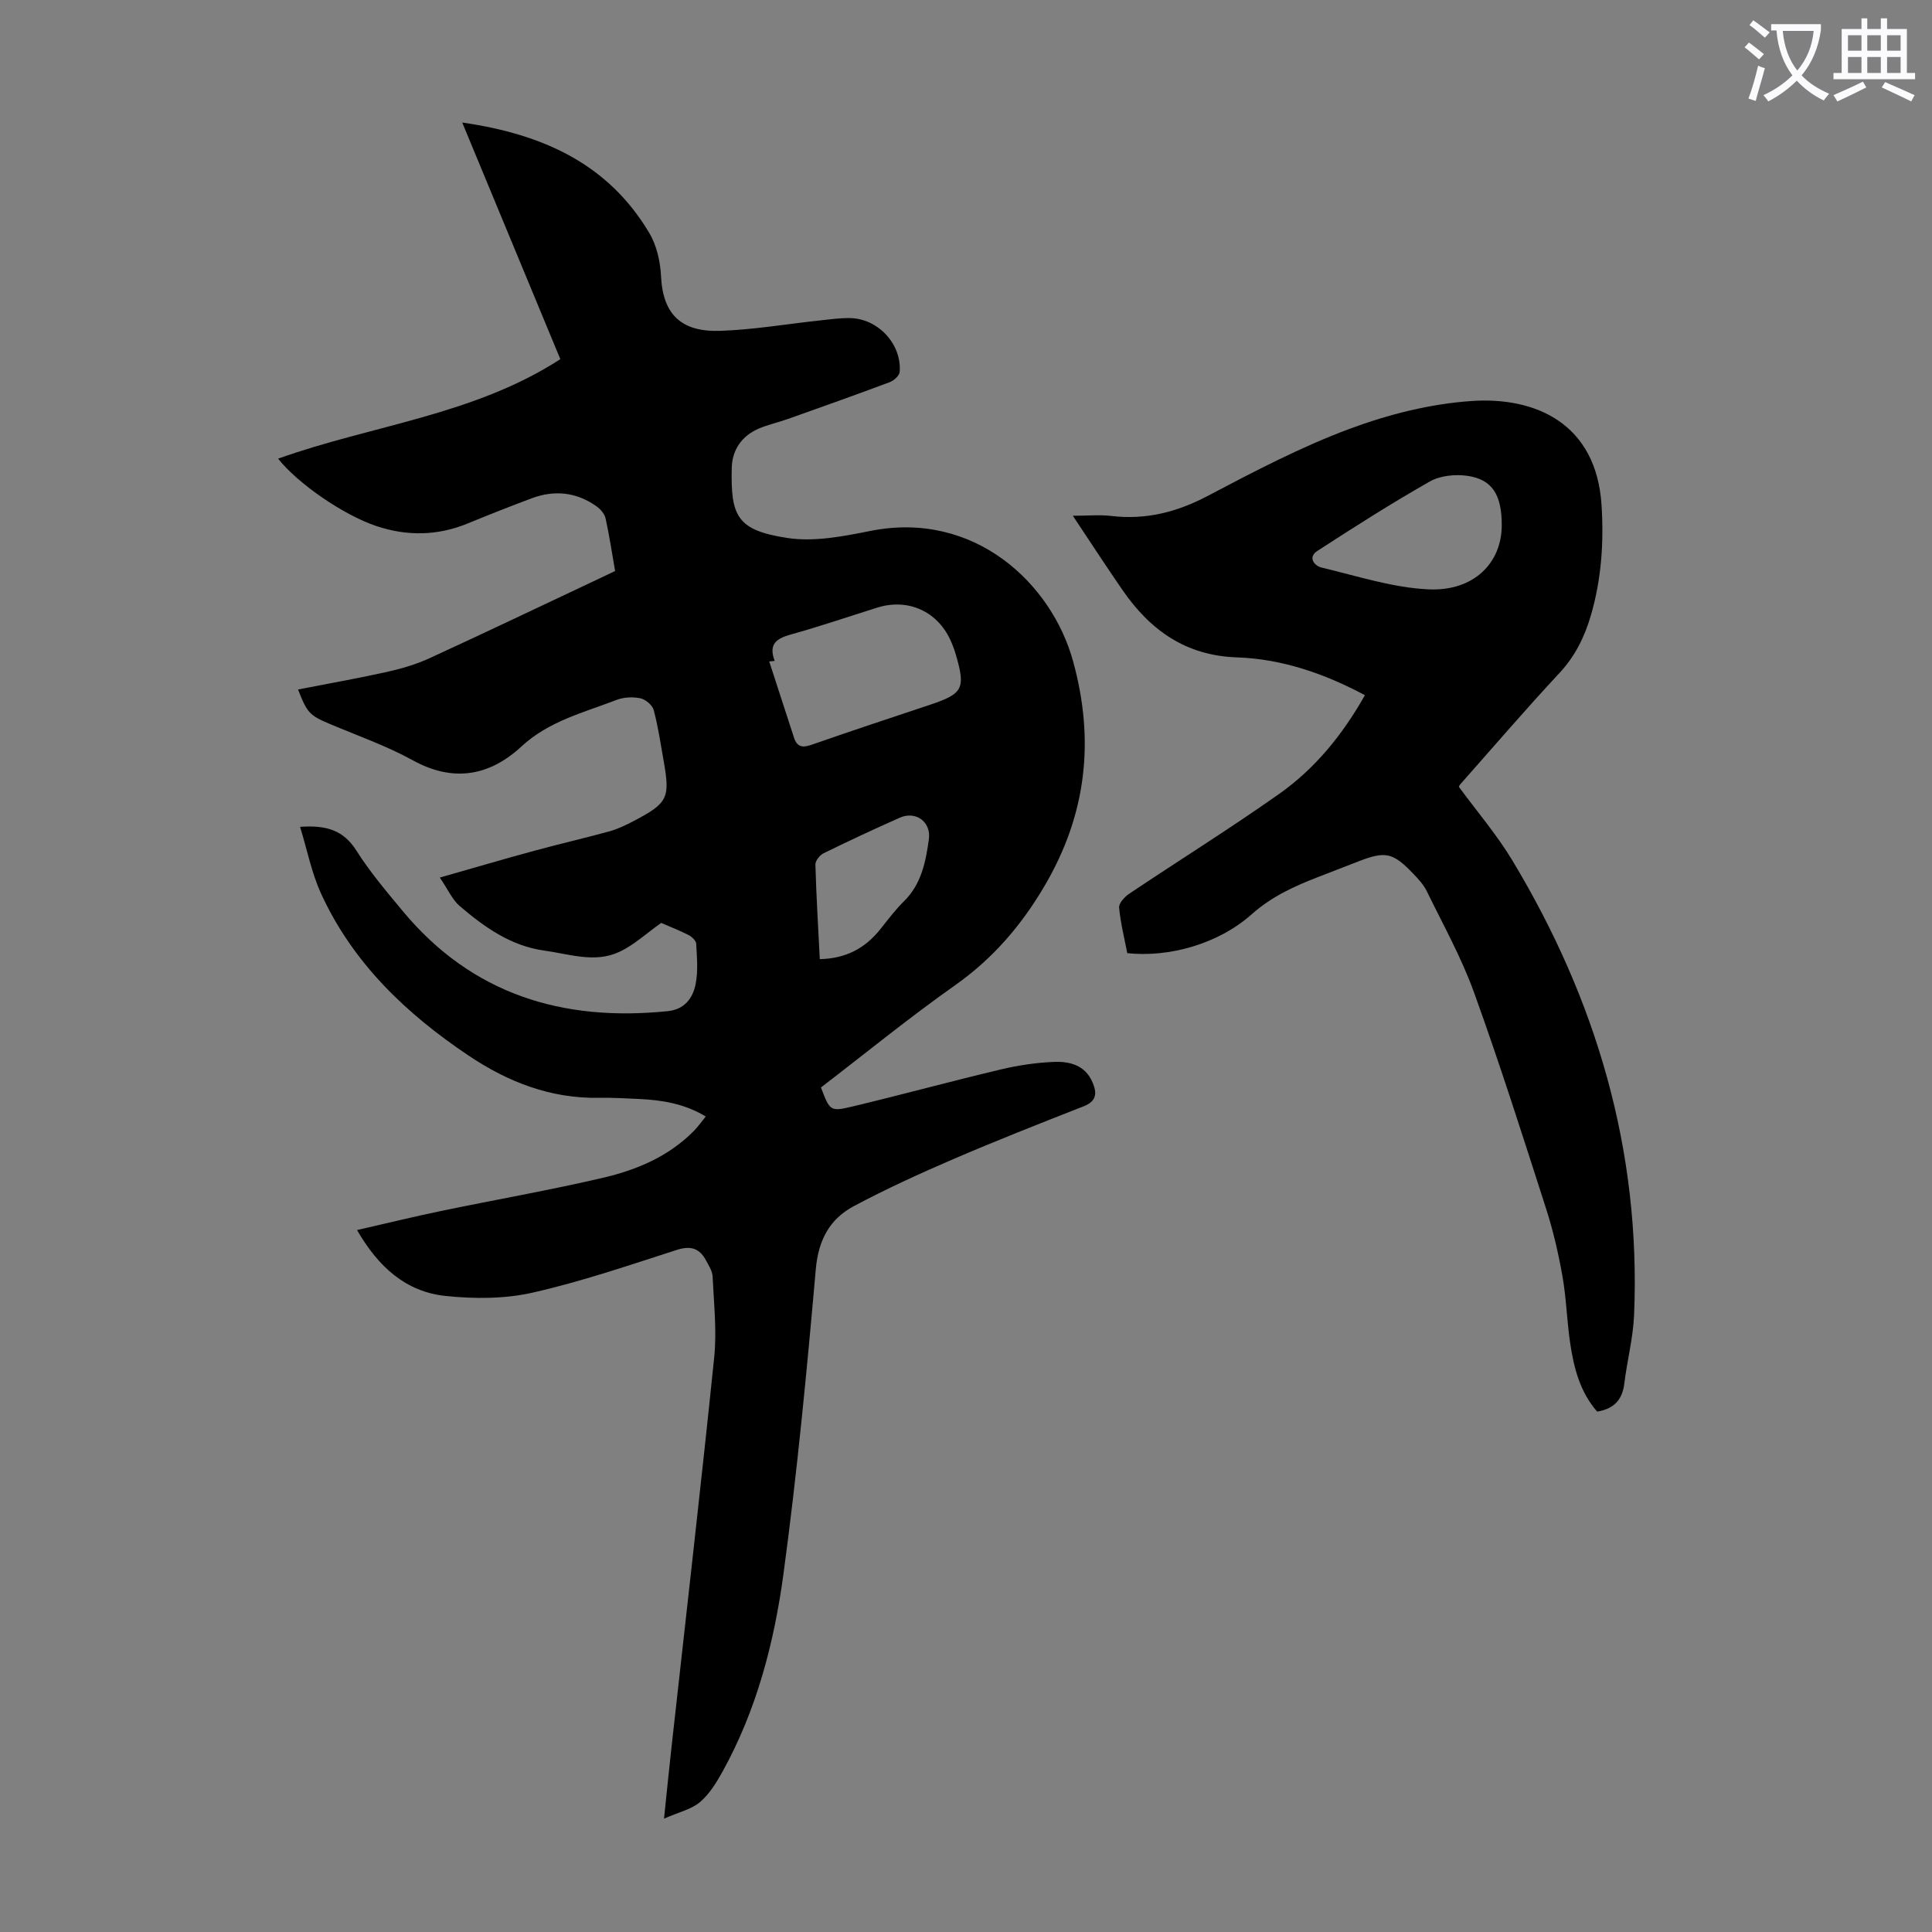 <svg enable-background="new 0 0 400 400" viewBox="0 0 400 400" xmlns="http://www.w3.org/2000/svg"><rect x="0" y="0" width="400" height="400" fill="#808080" stroke="none"/><path d="m362.1 8.8c1.1.8 2.1 1.6 3.1 2.4l-1 1.1c-1.3-1.1-2.3-2-3-2.5zm1.9 4.8c.5.2.9.4 1.4.5-.6 2.3-1.3 4.5-1.9 6.8l-1.5-.5c.8-2.1 1.4-4.3 2-6.8zm-1-9.4c1.3.9 2.4 1.8 3.4 2.5l-1 1.1c-1.4-1.2-2.4-2.1-3.2-2.6zm3.7 2.2v-1.4h10.3v1.2c-.5 3.6-1.8 6.8-4 9.4 1.5 1.6 3.4 2.8 5.7 3.8-.3.4-.7.8-1.1 1.4-2.3-1.1-4.1-2.5-5.6-4.1-1.6 1.6-3.6 3.1-5.9 4.3-.3-.5-.7-.9-1-1.3 2.4-1.1 4.4-2.5 6-4.1-1.9-2.5-3-5.6-3.3-9.3h-1.1zm8.8 0h-6.4c.3 3.3 1.3 6 3 8.2 2-2.3 3.1-5.1 3.4-8.2z" fill="#fbfafc"/><path d="m385.3 3.8h1.3v2.2h2.8v-2.2h1.3v2.2h4.1v9.1h1.7v1.3h-16.9v-1.3h1.7v-9.1h4.1v-2.2zm.4 13.1.7 1.2c-1.8.9-3.8 1.9-6 2.9-.2-.4-.5-.8-.8-1.3 2.3-1 4.3-1.9 6.1-2.8zm-3.1-6.4h2.8v-3.2h-2.8zm0 4.6h2.8v-3.3h-2.8zm4-4.6h2.8v-3.2h-2.8zm0 4.6h2.8v-3.3h-2.8zm3.7 1.9c2.1.9 4.1 1.8 6.1 2.7l-.7 1.3c-2.2-1.1-4.2-2-6.1-2.9zm3.2-9.7h-2.8v3.2h2.8zm-2.8 7.8h2.8v-3.3h-2.8z" fill="#fbfafc"/><g fill="#000001"><path d="m95.7 25.37c16.7 2.4 30.23 8.55 38.74 22.89 1.53 2.57 2.27 5.91 2.42 8.94.39 7.93 4.2 11.56 12.23 11.3 6.89-.23 13.76-1.42 20.64-2.15 2.11-.23 4.23-.54 6.34-.49 5.78.14 10.64 5.42 10.2 11.14-.06.78-1.21 1.81-2.08 2.13-7 2.62-14.04 5.12-21.08 7.62-2 .71-4.09 1.16-6.03 1.99-3.52 1.51-5.49 4.42-5.58 8.13-.23 10.01 1.06 12.9 11.49 14.51 5.55.85 11.58-.33 17.23-1.46 21.52-4.29 37.52 10.87 41.95 26.98 4.5 16.35 2.82 31.66-5.89 46.49-4.87 8.29-10.75 15.1-18.6 20.64-9.5 6.7-18.52 14.07-27.71 21.12 1.85 4.86 1.89 5.05 6.6 3.92 10.22-2.45 20.36-5.21 30.58-7.64 3.57-.85 7.26-1.41 10.92-1.57 3.3-.15 6.55.6 8.1 4.17.95 2.19.97 3.93-1.81 5.02-9.05 3.54-18.1 7.11-27.03 10.95-6.96 3-13.88 6.16-20.56 9.72-5.01 2.67-7.34 7.03-7.87 13.07-1.85 21.06-3.86 42.12-6.69 63.06-1.92 14.18-5.53 28.1-12.55 40.82-1.28 2.32-2.75 4.74-4.72 6.42-1.77 1.51-4.36 2.07-7.46 3.44.6-5.79 1.05-10.3 1.55-14.81 2.97-26.91 6.08-53.8 8.84-80.73.56-5.5-.08-11.13-.33-16.69-.05-1.14-.8-2.3-1.38-3.37-1.37-2.53-3.2-3.07-6.1-2.13-9.88 3.18-19.75 6.56-29.85 8.84-5.77 1.3-12.05 1.29-17.98.67-8.22-.86-13.93-6.04-18.31-13.64 5.99-1.37 11.67-2.76 17.4-3.95 11.17-2.32 22.41-4.28 33.51-6.87 6.99-1.63 13.64-4.42 18.85-9.73.84-.85 1.53-1.85 2.44-2.96-4.53-2.73-9.22-3.42-14.02-3.64-2.68-.12-5.37-.28-8.05-.23-10.03.19-18.89-3.28-27.03-8.74-12.93-8.67-23.98-19.18-30.56-33.57-1.95-4.26-2.86-9-4.33-13.79 5.46-.39 8.99.71 11.64 4.89 2.8 4.43 6.23 8.48 9.59 12.52 14.34 17.28 33.11 22.97 54.87 20.75 3.52-.36 5.21-2.69 5.79-5.6.54-2.69.27-5.57.12-8.36-.03-.64-.9-1.45-1.58-1.8-1.98-1.01-4.07-1.81-5.67-2.51-3.07 2.17-5.64 4.59-8.68 6-5.06 2.36-10.34.44-15.51-.27-6.96-.96-12.41-4.86-17.53-9.23-1.52-1.3-2.39-3.37-4.11-5.89 7-1.99 13.27-3.84 19.57-5.55 5.17-1.41 10.4-2.6 15.57-4.03 1.71-.47 3.35-1.27 4.93-2.09 7.15-3.75 7.64-4.76 6.27-12.5-.63-3.52-1.13-7.08-2.06-10.52-.28-1.02-1.69-2.21-2.77-2.43-1.57-.33-3.46-.23-4.95.35-6.82 2.63-13.96 4.36-19.66 9.63-6.58 6.09-14.08 7.5-22.5 2.86-5.46-3.01-11.43-5.09-17.19-7.53-4.15-1.75-4.69-2.27-6.56-7.13 6.15-1.2 12.29-2.28 18.37-3.63 3.02-.67 6.05-1.56 8.86-2.85 11.79-5.41 23.48-11 35.22-16.53 1-.47 2-.95 3.19-1.52-.65-3.71-1.18-7.35-1.98-10.92-.21-.94-1.08-1.92-1.92-2.51-4.15-2.92-8.69-3.38-13.41-1.61-4.4 1.65-8.77 3.37-13.11 5.16-6.28 2.6-12.62 2.71-19.02.57-6.81-2.29-16.25-8.78-20.33-13.95 19.39-6.94 40.47-8.97 58.43-20.6-6.65-16.06-13.31-32.12-20.31-48.99zm64.69 111.46c-.38.04-.75.08-1.13.12 1.71 5.26 3.42 10.51 5.13 15.77.62 1.91 1.71 2.15 3.6 1.49 8.12-2.84 16.3-5.54 24.46-8.26 6.94-2.32 7.5-3.36 5.44-10.44-.31-1.07-.71-2.12-1.18-3.13-2.8-5.92-8.82-8.54-15.08-6.58-5.97 1.87-11.89 3.9-17.92 5.57-2.96.83-4.64 1.99-3.32 5.46zm9.34 61.75c5.42-.12 9.38-2.26 12.49-6.15 1.6-2 3.15-4.08 4.97-5.87 3.59-3.55 4.47-8.14 5.12-12.77.51-3.64-2.7-5.97-6.03-4.49-5.29 2.35-10.55 4.8-15.75 7.35-.79.39-1.73 1.56-1.71 2.34.18 6.46.57 12.91.91 19.59z"/><path d="m302.04 162.9c3.73 5.08 7.83 9.87 11.05 15.2 17.43 28.93 26.65 60.15 25.23 94.14-.2 4.77-1.45 9.49-2.03 14.25-.41 3.36-2.17 5.2-5.61 5.77-3.58-4.07-4.86-9.14-5.62-14.36-.66-4.54-.77-9.16-1.57-13.66-.83-4.7-1.91-9.4-3.37-13.94-4.82-15-9.59-30.02-14.94-44.83-2.6-7.21-6.39-14-9.76-20.92-.67-1.38-1.78-2.58-2.86-3.7-4.2-4.38-5.75-4.68-11.41-2.47-2.7 1.06-5.41 2.11-8.12 3.15-4.99 1.92-9.7 4.05-13.87 7.75-6.97 6.2-17.15 8.98-25.77 8.06-.59-3.09-1.4-6.24-1.69-9.44-.08-.9 1.14-2.22 2.09-2.86 10.31-6.91 20.85-13.48 30.99-20.63 7.47-5.26 13.2-12.3 17.81-20.48-8.39-4.48-17.16-7.51-26.53-7.83-10.55-.36-17.89-5.61-23.59-13.84-3.35-4.84-6.56-9.79-10.35-15.48 3.13 0 5.55-.24 7.91.04 7.15.85 13.59-.76 19.98-4.13 9.58-5.04 19.25-10.12 29.37-13.89 8.08-3.01 16.8-5.21 25.36-5.78 13.36-.89 25.76 4.79 26.84 21.52.5 7.77-.02 15.41-2.22 22.92-1.31 4.45-3.26 8.41-6.5 11.89-7.02 7.53-13.72 15.35-20.55 23.06-.15.16-.22.39-.27.49zm8.88-54.05c.04-6.36-1.94-9.61-7.15-10.34-2.5-.35-5.59-.04-7.73 1.17-7.93 4.5-15.63 9.41-23.29 14.38-2.04 1.32-.64 3.09.88 3.45 7.34 1.74 14.7 4.17 22.14 4.51 9.34.42 15.1-5.43 15.15-13.17z"/></g></svg>